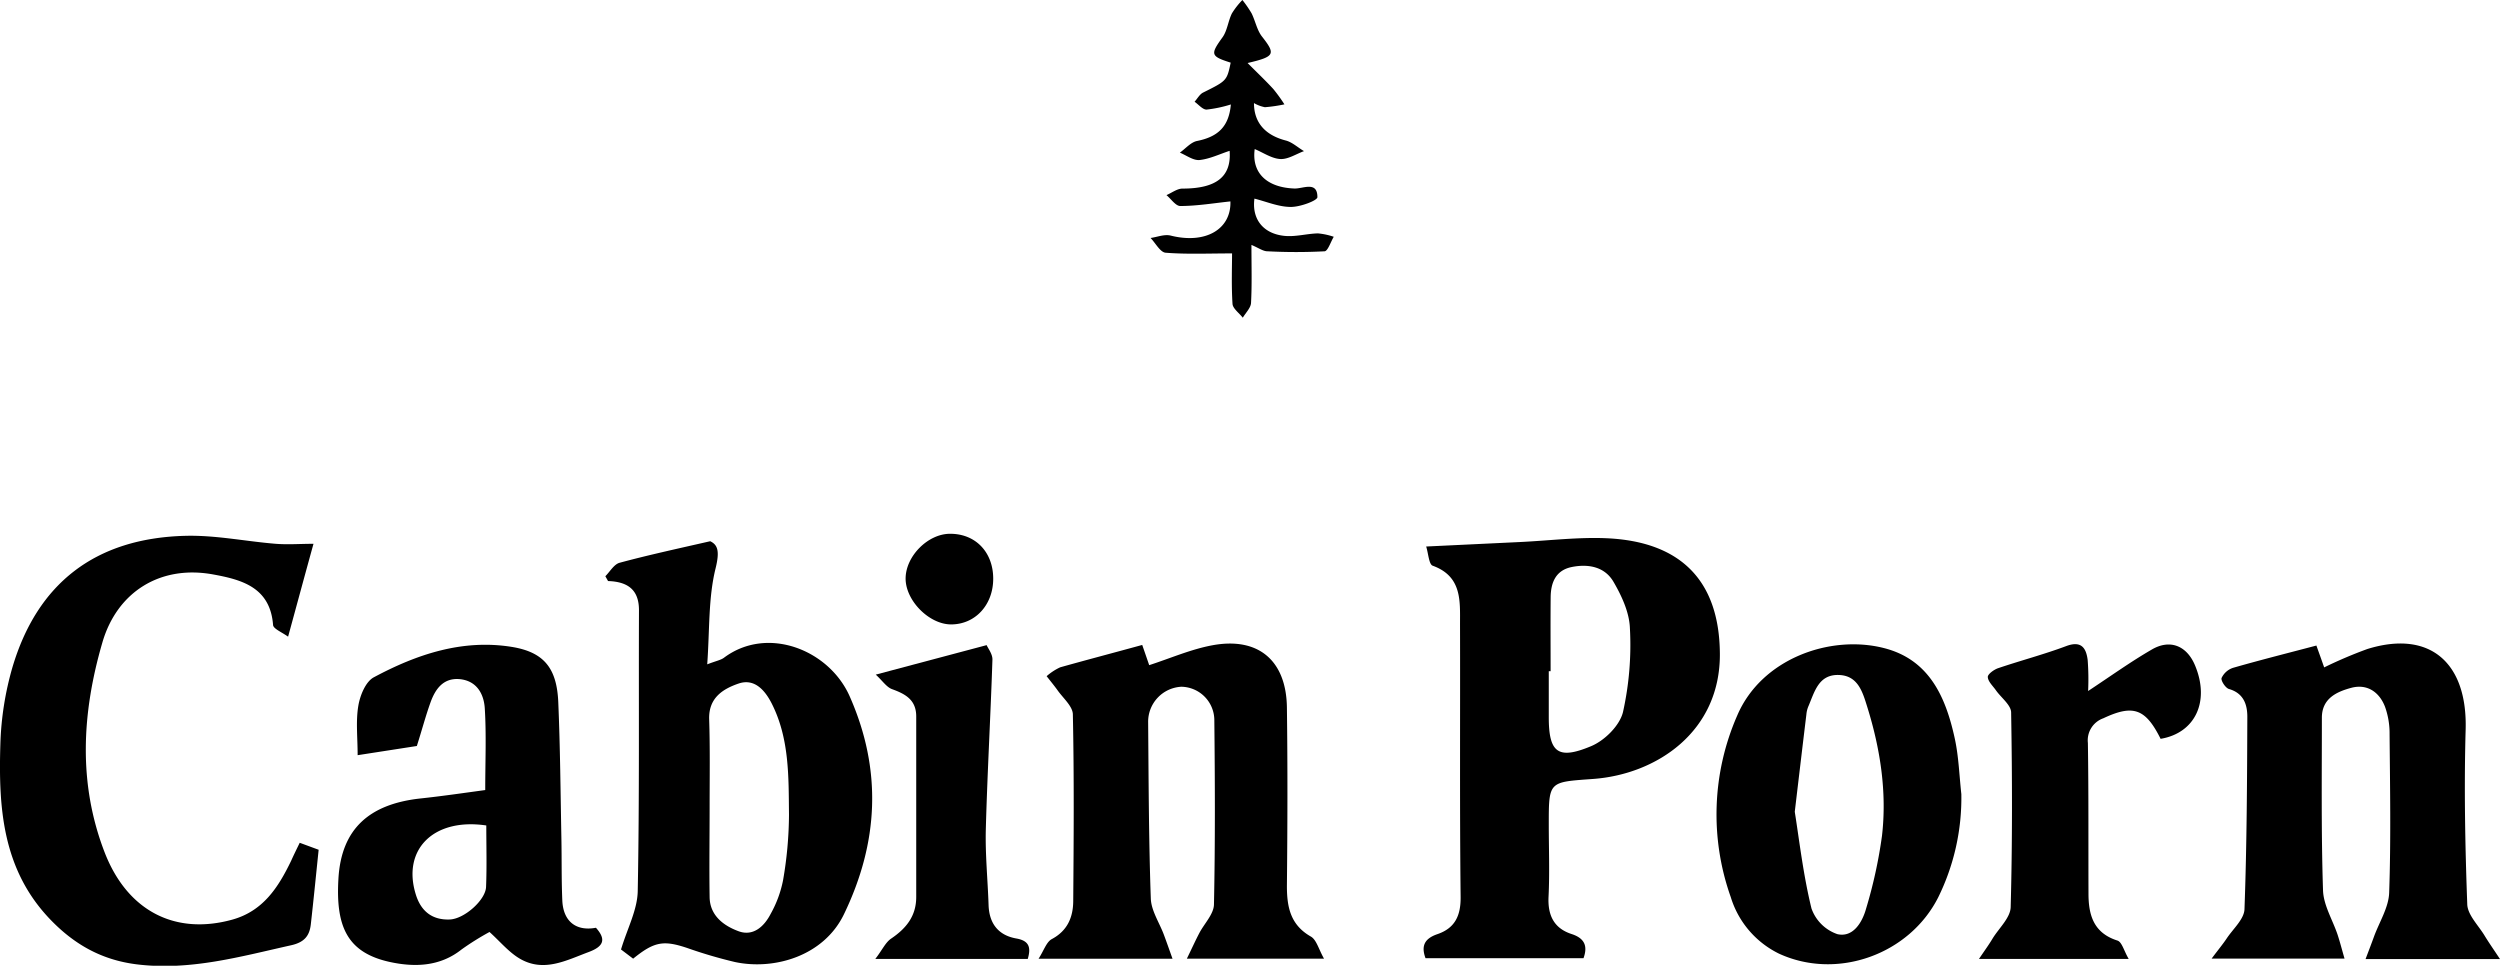 <svg viewBox="0 0 544.27 210.25" fill="currentColor" xmlns="http://www.w3.org/2000/svg"><path d="M344.74 208.61h-34.39c-1-2.68-.22-4.28 2.59-5.24 3.74-1.28 5.09-3.92 5.05-8.05-.22-19.82-.07-39.64-.13-59.47 0-5.06.43-10.37-5.95-12.69-.83-.3-.93-2.62-1.42-4.18L331 118c6.26-.3 12.53-1.09 18.76-.82 15.62.69 24.56 8.72 24.67 25.14.11 17-13.8 26.25-27.56 27.26-9.67.71-9.69.41-9.69 9.88 0 5.25.21 10.51-.05 15.74-.2 4 1.12 6.87 5 8.14 2.81.91 3.59 2.57 2.61 5.27Zm-7.16-62.48h-.4v10c0 7.66 1.95 9.35 9.16 6.34 3-1.23 6.29-4.51 7-7.46a67.22 67.22 0 0 0 1.5-18.31c-.13-3.4-1.8-7-3.55-10-1.93-3.35-5.56-4-9.23-3.23-3.41.75-4.44 3.43-4.47 6.56-.05 5.37-.01 10.73-.01 16.1ZM131.79 125.45c1-1 1.89-2.6 3.1-2.93 6.11-1.65 12.32-3 19.73-4.69 1.65.79 2.09 2.17 1.17 5.9-1.6 6.45-1.28 13.38-1.82 20.9 2-.77 3-.93 3.69-1.47 9.42-7 22.83-1.71 27.32 8.43 7.12 16.09 6.29 31.84-1.24 47.44-4.41 9.15-15.23 12.23-23.74 10.41a101.12 101.12 0 0 1-10.43-3.07c-5.15-1.71-7.14-1.38-11.73 2.34l-2.64-2c1.35-4.52 3.56-8.59 3.64-12.7.39-20.39.19-40.78.27-61.17 0-4.48-2.47-6.2-6.73-6.34Zm22.7 50.26c0 6.55-.1 13.11 0 19.66.09 4 3.1 6.19 6.31 7.37s5.61-1.09 7-3.82a24.65 24.65 0 0 0 2.68-7.29 85.56 85.56 0 0 0 1.29-14.27c-.09-8.23.11-16.6-3.78-24.24-1.46-2.86-3.75-5.49-7.21-4.3s-6.49 3.14-6.39 7.67c.21 6.4.1 12.81.1 19.22ZM65.25 183.48l4.12 1.52c-.57 5.54-1.1 10.88-1.7 16.21-.28 2.54-1.42 3.94-4.29 4.58-11.07 2.47-22 5.58-33.58 4.16-7.61-.94-13.6-4.3-18.87-9.79C.48 189.26-.34 175.78.08 162a67.1 67.1 0 0 1 2.62-16.7c5.38-18.16 17.91-28.19 37.81-28.65 6.48-.15 13 1.21 19.51 1.74 2.64.21 5.31 0 8.23 0-2 7.22-3.64 13.33-5.53 20.22-1.4-1-3.21-1.72-3.27-2.54-.62-8.18-6.77-9.86-13-11-11.51-2.13-20.95 3.76-24.16 14.8-4.46 15.31-5.33 30.67.51 45.75 5 12.85 15.46 18 27.78 14.59 6.7-1.87 10-7 12.8-12.8.52-1.16 1.09-2.32 1.87-3.93ZM504.3 140.54c.43 1.23 1.08 3 1.69 4.76a96.35 96.35 0 0 1 9.39-4c13.59-4.23 21.84 2.94 21.41 17.57-.36 12.64-.11 25.31.35 38 .08 2.33 2.44 4.6 3.8 6.87.89 1.46 1.88 2.87 3.33 5.06H515c.72-1.9 1.29-3.38 1.83-4.87 1.16-3.19 3.2-6.35 3.31-9.57.4-11.49.19-23 .09-34.51a17.16 17.16 0 0 0-1-6c-1.24-3.19-3.87-5-7.28-4.12-3.2.85-6.47 2.31-6.46 6.54 0 12.52-.16 25 .25 37.57.11 3.25 2.09 6.43 3.17 9.65.52 1.58.93 3.2 1.51 5.2h-28.93c1.49-2 2.47-3.16 3.31-4.43 1.39-2.07 3.76-4.16 3.84-6.31.51-14 .57-27.93.62-41.9 0-2.66-.8-5.13-4-6.05-.76-.22-1.81-1.85-1.6-2.4a4.19 4.19 0 0 1 2.5-2.21c5.7-1.64 11.43-3.08 18.14-4.85ZM248.67 140.41c.51 1.46 1.14 3.3 1.52 4.4 4.6-1.49 9.08-3.46 13.77-4.33 10-1.85 16.08 3.33 16.21 13.54.17 13 .13 25.92 0 38.88 0 4.63.79 8.48 5.22 11 1.23.71 1.69 2.75 2.86 4.81h-29.86c1.09-2.24 1.89-4 2.76-5.66 1.07-2 3.09-4.06 3.14-6.12.28-13.38.22-26.78.08-40.17a7.3 7.3 0 0 0-7.19-7.25 7.63 7.63 0 0 0-7.22 7.68c.11 12.81.13 25.62.58 38.42.09 2.66 1.87 5.26 2.85 7.9.6 1.6 1.16 3.22 1.88 5.22H226.1c1.18-1.83 1.71-3.65 2.88-4.28 3.44-1.83 4.64-4.79 4.67-8.25.11-13.54.2-27.09-.08-40.63 0-1.81-2.16-3.6-3.38-5.36-.72-1-1.55-2-2.33-3a12.27 12.27 0 0 1 2.95-1.93c5.66-1.59 11.37-3.09 17.86-4.87ZM105.64 172c0-6.22.26-12-.1-17.8-.2-3.11-1.73-6-5.5-6.35-3.53-.29-5.25 2.15-6.29 5-1.1 3.05-1.93 6.21-3 9.56l-12.89 2c0-3.85-.42-7.38.15-10.75.37-2.25 1.6-5.27 3.38-6.21 9.33-5 19.27-8.34 30-6.62 7 1.13 9.83 4.6 10.15 12 .42 9.88.49 19.78.68 29.67.09 4.52 0 9 .2 13.55s3 6.74 7.32 5.93c2.33 2.6 1.61 4.09-1.57 5.28-4.92 1.83-9.79 4.49-15 1.45-2.42-1.42-4.31-3.75-6.6-5.81a58.85 58.85 0 0 0-6.09 3.81c-4.69 3.73-10.18 3.87-15.42 2.76-9.47-2-12-7.73-11.38-18.19.63-10.79 6.67-16.15 17.6-17.42 4.82-.51 9.51-1.2 14.36-1.86Zm.23 7.71C94.35 178 87.45 185 90.55 194.82c1.14 3.62 3.6 5.51 7.38 5.36 3.17-.13 7.79-4.24 7.89-7.1.18-4.47.05-8.96.05-13.36ZM427 172.88a49 49 0 0 1-5 22.41c-6.26 12.49-22 18.17-34.69 12.33a20.27 20.27 0 0 1-10.51-12.32 53.71 53.71 0 0 1 1.41-39.53c5.26-12.34 20.15-17.63 31.82-14.71 10 2.48 13.58 10.71 15.54 19.72.86 3.95.98 8.07 1.43 12.1Zm-36.27 3.81c1 6.32 1.86 13.81 3.64 21.08a9.11 9.11 0 0 0 5.64 5.6c3.41.79 5.41-2.56 6.24-5.51a103.42 103.42 0 0 0 3.47-15.86c1.11-9.55-.37-19-3.21-28.12-1-3.2-2-6.79-6.16-6.93-4.5-.16-5.33 3.79-6.7 6.94a6 6 0 0 0-.39 1.69c-.8 6.59-1.58 13.2-2.52 21.11ZM454.6 150.44c5.07-3.35 9.32-6.4 13.81-9 4-2.37 7.66-.88 9.46 3.41 3.29 7.85.05 14.74-7.49 16-3.29-6.62-6-7.52-12.48-4.47a5.09 5.09 0 0 0-3.35 5.37c.17 10.92.09 21.84.13 32.76 0 4.66 1.08 8.59 6.28 10.25 1 .3 1.41 2.19 2.47 4h-32.59c1.28-1.89 2.21-3.16 3-4.5 1.39-2.23 3.83-4.47 3.9-6.76.38-14.12.34-28.25.1-42.37 0-1.64-2.18-3.23-3.32-4.86-.66-.94-1.7-1.88-1.76-2.87-.05-.61 1.33-1.62 2.24-1.93 4.92-1.67 10-3 14.82-4.81 3.28-1.23 4.34.38 4.68 3a55.06 55.06 0 0 1 .1 6.78Z"></path><path d="M223.75 208.77h-33.19c1.54-2 2.23-3.61 3.45-4.43 3.29-2.23 5.47-4.91 5.46-9.09v-39.27c0-3.6-2.32-4.88-5.25-5.94-1.21-.44-2.08-1.81-3.56-3.17l24.14-6.42c.28.68 1.3 1.94 1.26 3.16-.4 12.32-1.11 24.62-1.44 36.94-.14 5.49.42 11 .6 16.49.13 4 2.11 6.59 6.06 7.28 2.83.5 3.19 2 2.47 4.45ZM272.45 53.32c0 4.62.13 8.63-.09 12.63-.06 1.1-1.17 2.15-1.79 3.22-.78-1-2.17-2-2.24-3-.26-4-.1-8.08-.1-11-5.13 0-9.83.22-14.47-.15-1.17-.1-2.19-2.09-3.27-3.21 1.46-.2 3-.86 4.38-.52 7.59 1.91 13.2-1.38 13-7.44-3.63.38-7.27 1-10.92 1-1 0-2-1.54-3-2.37 1.16-.5 2.33-1.42 3.49-1.42 7.36 0 10.69-2.59 10.26-8.22-2.16.7-4.31 1.76-6.54 2-1.36.13-2.85-1-4.29-1.61 1.24-.88 2.38-2.27 3.75-2.54 4.57-.92 6.92-3.13 7.35-7.95a27.75 27.75 0 0 1-5.3 1.12c-.85 0-1.73-1.1-2.6-1.71.61-.68 1.1-1.62 1.86-2 5.13-2.56 5.17-2.55 6-6.51-4.43-1.41-4.45-1.81-1.74-5.57 1-1.44 1.19-3.49 2-5.14A16.67 16.67 0 0 1 270.48 0a25.43 25.43 0 0 1 2 2.9c.82 1.65 1.16 3.64 2.26 5.05 3 3.83 2.87 4.37-3.13 5.77 2.14 2.15 3.94 3.85 5.6 5.66a35.1 35.1 0 0 1 2.42 3.34 32.74 32.74 0 0 1-4.25.62 7.5 7.5 0 0 1-2.38-.9c0 4.32 2.52 7 6.89 8.14 1.43.36 2.65 1.53 4 2.32-1.73.63-3.48 1.82-5.17 1.72-1.88-.11-3.7-1.39-5.56-2.17-.71 5.2 2.65 8.38 8.65 8.59 1.86.07 5-1.7 5 1.88 0 .75-3.77 2.15-5.79 2.13-2.65 0-5.28-1.15-7.92-1.81-.59 4.35 1.8 7.62 6.52 8.11 2.39.25 4.86-.48 7.3-.54a14.69 14.69 0 0 1 3.45.74c-.67 1.11-1.28 3.11-2 3.16a119.25 119.25 0 0 1-12.4 0c-.97.01-1.91-.71-3.52-1.39ZM206.89 116.21c5.5 0 9.32 4 9.34 9.73s-3.9 10-9.17 10c-4.81 0-10-5.27-9.9-10.12s4.95-9.65 9.73-9.61Z"></path></svg>